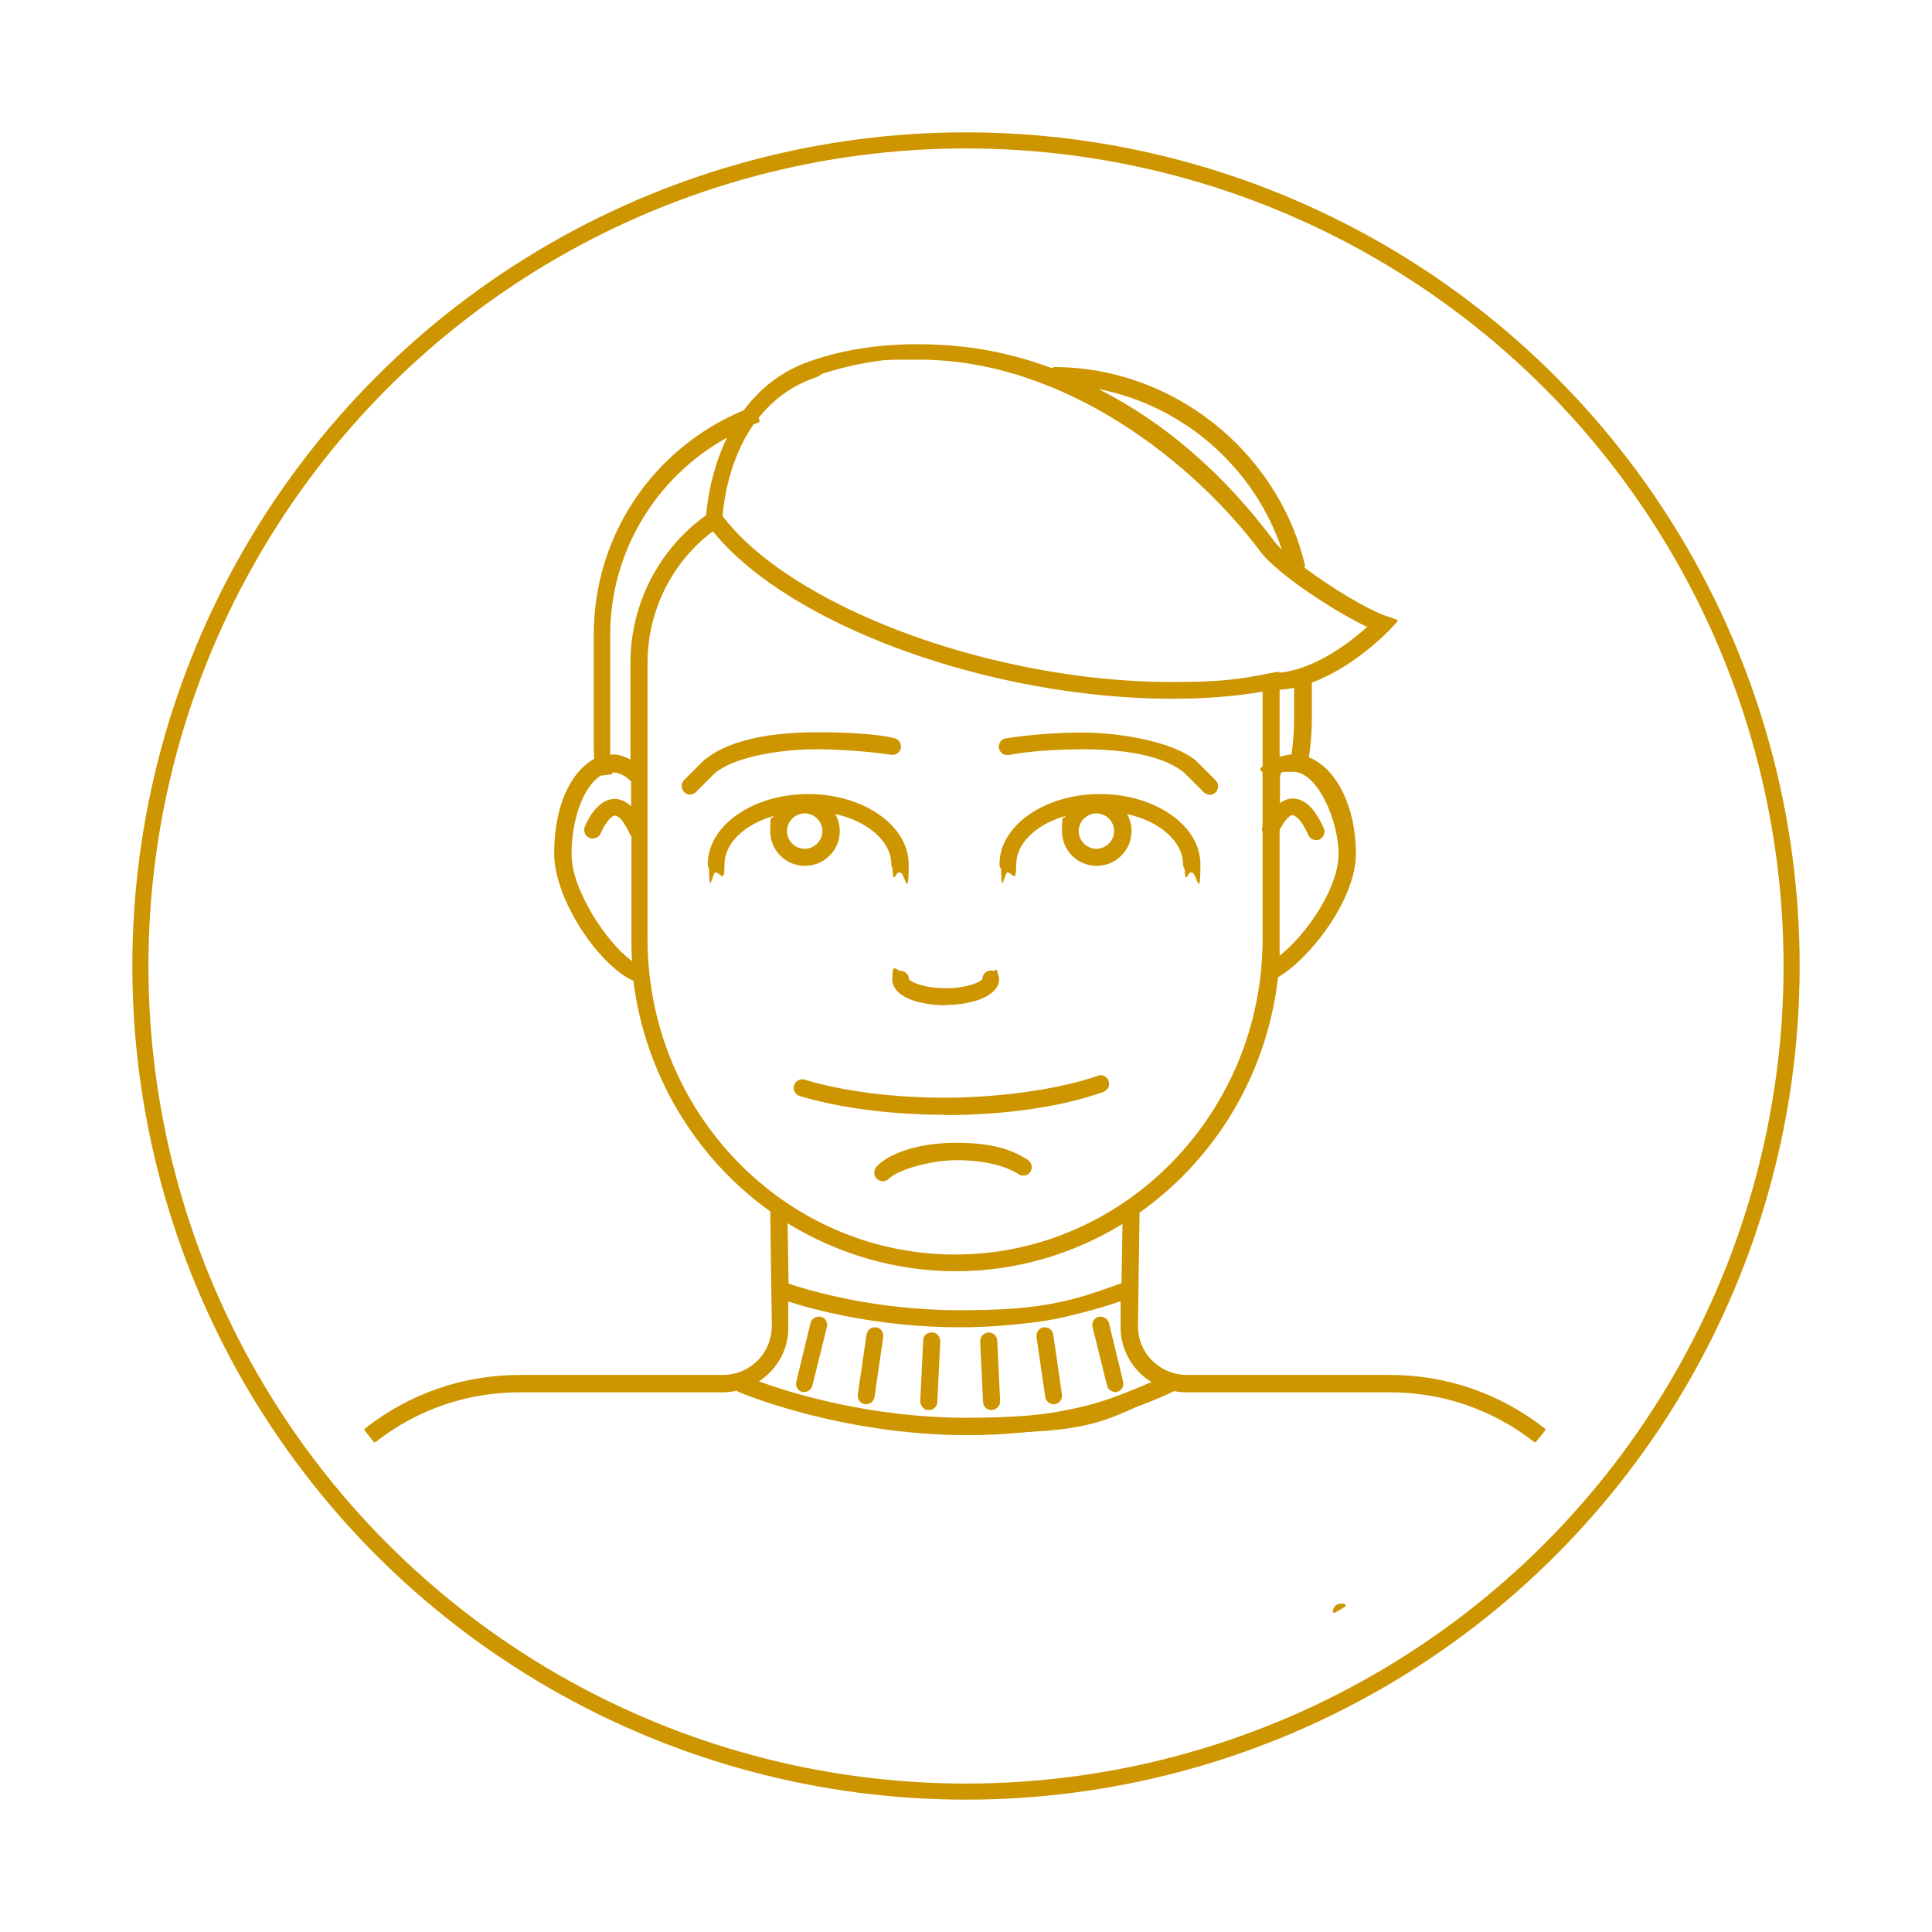 <?xml version="1.0" encoding="UTF-8"?>
<svg xmlns="http://www.w3.org/2000/svg" version="1.1" viewBox="0 0 600 600">
  <defs>
    <style>
      .cls-1 {
        fill: none;
        stroke: #cd9600;
        stroke-miterlimit: 10;
        stroke-width: 5px;
      }

      .cls-2 {
        fill: #cd9600;
      }
    </style>
  </defs>
  <!-- Generator: Adobe Illustrator 28.7.1, SVG Export Plug-In . SVG Version: 1.2.0 Build 142)  -->
  <g>
    <g id="Calque_1">
      <g>
        <path class="cls-2" d="M414.4,500.8c0,0-.2,0-.3,0-.2,0-.2-.3-.2-.4.1-1.4,1.2-2.4,2.6-2.4s.7,0,1.1.2c.2,0,.3.2.3.4,0,.2,0,.3-.2.4l-3,1.8c0,0-.2,0-.2,0Z"/>
        <path class="cls-2" d="M416.5,498.3c-1.1,0-2,.9-2.1,2h0c.6-.3,1.2-.7,1.8-1,.4-.2.8-.5,1.2-.7-.3-.1-.6-.2-.9-.2Z"/>
        <path class="cls-2" d="M116.4,447.9c-.1,0-.3,0-.4-.2-.9-1.1-1.8-2.2-2.7-3.4,0-.1-.1-.2-.1-.4,0-.1,0-.2.2-.3,13.9-10.9,30.5-16.6,48.1-16.6h63c4.1,0,7.9-1.6,10.8-4.5,2.9-2.9,4.4-6.8,4.4-10.9l-.5-35.4c-23.4-16.7-38.9-42.8-42.5-71.6,0,0,0,0,0,0-10.5-4.6-24.6-25.1-24.6-39.6s5-25.2,12.4-29.3c0-1.4-.1-2.8-.1-4.2v-34.5c0-30.5,18.3-57.8,46.6-69.6,5.3-7.1,12-12.2,20.2-15.1,6.9-2.5,18.3-5.4,33.7-5.4s28.4,2.5,42,7.5c0-.2.2-.4.5-.4,36.6,0,69.4,25.9,77.9,61.6,0,.2,0,.5-.3.6,8.6,6.5,20.1,13.3,25.5,15.1l3.2,1.1c.2,0,.3.2.3.3,0,.2,0,.3-.1.4l-2.3,2.5c-.5.5-11,11.5-24.2,16.4v11.4c0,3.9-.3,7.8-.9,11.8,8.6,3.4,14.6,15.5,14.6,29.9s-14.5,32.8-24.2,38.4c-3.3,29.5-19,56.1-43,73.1,0,0,0,0,0,.1l-.5,35c0,4.1,1.5,7.9,4.4,10.8,2.9,2.9,6.7,4.5,10.8,4.5h63c17.6,0,34.2,5.7,48.1,16.6.1,0,.2.2.2.3,0,.1,0,.3-.1.4-.9,1.1-1.8,2.3-2.7,3.4,0,.1-.2.2-.4.2s-.2,0-.3-.1c-12.9-10.1-28.4-15.4-44.8-15.4h-63c-1.3,0-2.7-.1-4.1-.4,0,0-.1.1-.2.2-19.1,9-40.5,13.5-63.8,13.5-39.6,0-71-13.3-71.3-13.5-.1,0-.2-.1-.3-.3,0,0,0,0,0,0-1.5.3-3,.5-4.4.5h-63c-16.4,0-31.9,5.3-44.8,15.4,0,0-.2.1-.3.1ZM235.7,429c10.1,3.7,34.8,11.3,64.6,11.3s40-3.7,57.3-11.1c-1.4-.8-2.6-1.8-3.7-2.9-3.9-3.9-6-9.1-5.9-14.6v-7.6c-15.5,5.4-32.4,8.1-50,8.1-25.1,0-45.1-5.4-53.2-8v7.5c.2,5.5-1.9,10.7-5.8,14.6-1,1-2.1,1.9-3.3,2.7ZM244.8,398.6c6.2,2.1,26.7,8.3,53.2,8.3s34.7-2.8,50.3-8.4l.3-18.4c-15.6,9.6-33.5,14.7-51.8,14.7s-36.4-5.2-52.2-14.9l.3,18.7ZM221.4,165c-12.7,9.5-20.3,24.7-20.3,40.8v85.8c0,54,42.9,98,95.5,98s95.5-44,95.5-98v-33.2c-.2-.5-.3-1.2,0-1.8v-16.7s-.6-.7-.6-.7c-.2-.2-.2-.5,0-.7.2-.1.3-.3.5-.4h.1v-23.3c-8.6,1.5-18.1,2.2-28.1,2.2-15.8,0-32.3-1.8-49.2-5.3-41.5-8.7-77.3-26.6-93.5-46.8ZM190.1,239.9c0,.1,0,.3,0,.4,0,.1-.2.2-.3.2l-3.3.4c-5.2,3.3-9,13.3-9,24.4s10.9,27.5,18.8,33.2c-.2-2.5-.2-4.7-.2-6.7v-31.9c-.1-.2-.2-.3-.3-.5-1.8-3.9-3.4-6-4.8-6.1-1.4,0-3.5,3.2-4.4,5.4-.4,1-1.4,1.7-2.5,1.7s-.7,0-1-.2c-1.4-.5-2-2.1-1.5-3.4.3-.9,3.6-8.6,9.2-8.7h0c1.9,0,3.6.8,5.2,2.3v-7.7s0,0,0,0c-1.8-1.8-3.7-2.8-5.6-2.8s0,0,0,0v.2ZM401.5,253.1c-1.2,0-3,2.4-4.1,4.7v33.8c0,1.6,0,3.3,0,5.2,8.8-7,18.3-21.3,18.3-31.6s-6.5-25.5-14.1-25.5-2.7.4-4.1,1.2v8.5c1.3-.9,2.6-1.4,3.9-1.4h0c3.8,0,6.9,3,9.7,9.2.6,1.3,0,2.9-1.3,3.5-.3.2-.7.2-1.1.2-1,0-2-.6-2.4-1.6-1.8-3.9-3.4-5.9-4.8-6.1ZM190.1,234.3c1.9,0,3.8.5,5.7,1.6v-30.1c0-18.2,8.8-35.3,23.5-45.8.3-3.4,1.4-13.7,6.5-24.1-22.4,12.4-36.3,35.8-36.3,61.3v34.5c0,.9,0,1.8,0,2.7.2,0,.3,0,.5,0ZM397.5,235c1.2-.4,2.5-.6,3.6-.7.5-3.7.8-7.3.8-10.9v-9.8c-1.4.3-2.9.5-4.5.6v20.8ZM224.6,160.5c14.8,19.5,50.7,37.6,91.4,46.1,16.5,3.5,32.7,5.2,48.1,5.2s21.1-.9,30.2-2.7l2.6-.5s0,0,0,0c.1,0,.2,0,.3.1,0,0,.1.1.2.2,11.4-1.1,22.5-10,27.2-14.2-9.8-4.6-27.8-16.3-33.1-23.3-20.6-27.6-60.8-59.7-106-59.7s-22.2,1.9-32.9,5.8c-6.8,2.4-12.5,6.6-17,12.3l.3.8c0,.2,0,.5-.3.6-.3.1-.7.3-1,.4l-.6.2c-7.8,11.3-9.3,24.5-9.6,28.6ZM341.1,120.8c20.6,10.4,39,26.3,54.8,47.5.5.7,1.3,1.5,2.2,2.4-8.6-25.6-30.6-44.8-57.1-49.9Z"/>
        <path class="cls-2" d="M368.5,427.6c-4.2,0-8.2-1.7-11.1-4.7-3-3-4.6-7-4.5-11.2l.5-35h-.5c23.7-16.4,40.1-43,43.5-73.5,10.1-5.7,24.1-23.7,24.1-38.1s-6.2-26.5-14.7-29.6c.6-4,.9-8.1.9-12.1v-11.4h-1c13.6-4.6,24.7-16.1,25.3-16.7l2.3-2.5-3.2-1.1c-5.8-1.9-18-9.3-26.5-15.8l.9-.2c-8.5-35.5-41-61.2-77.4-61.2v.6c-30.5-11.2-58.8-8.5-76-2.3-9,3.2-15.4,8.8-20,15-27.9,11.6-46.4,39-46.4,69.2v34.5c0,1.5,0,3,.1,4.5-7.3,3.7-12.4,15.2-12.4,29s13.9,34.5,24.3,39.1l.3-.6c3.5,30,19.6,56.1,42.7,72.5h-.1s.5,35.6.5,35.6c0,4.2-1.6,8.2-4.5,11.2-3,3-6.9,4.7-11.1,4.7h-63c-18,0-34.6,6.2-47.8,16.5.9,1.1,1.8,2.3,2.7,3.4h0c12.5-9.7,28.1-15.5,45.1-15.5h63c1.8,0,3.5-.2,5.1-.7l-.2.5c.5.2,31.5,13.4,71.1,13.4s42.1-3.4,63.5-13.5l-.2-.4c1.5.4,3.1.6,4.7.6h63c17,0,32.6,5.8,45.1,15.5h0c.9-1.1,1.8-2.2,2.7-3.4,0,0,0,0,0,0h0c-13.2-10.3-29.8-16.5-47.8-16.5h-63ZM402.5,223.5c0,3.8-.3,7.6-.9,11.3-1.5,0-3.1.3-4.5.9v-21.9c1.8-.1,3.6-.4,5.4-.8v10.4ZM416.2,265.1c0,11.2-10.7,26.2-19.3,32.6.1-2,.2-4.1.2-6.2v-34c1-2,2.9-4.9,4.5-4.9.7,0,2.5.4,5.2,6.3.4.8,1.2,1.3,2,1.3s.6,0,.9-.2c1.1-.5,1.6-1.8,1.1-2.9-2.7-6-5.7-8.9-9.1-8.9s-.1,0-.1,0c-1.7,0-3.2.8-4.4,1.9v-9.7c1.5-.9,3-1.4,4.5-1.4,7.9,0,14.6,11.9,14.6,26ZM399.2,172.3c-1.6-1.4-2.8-2.7-3.6-3.7-18.1-24.2-38.1-39.5-57.7-48.8,28.4,4.2,52.8,24.8,61.3,52.6ZM252.7,117c61.6-22,116.6,23.7,139.4,54.1,5.2,7,23.6,19,33.5,23.5-4.9,4.5-16.7,14-28.6,14.9v-.4l-2.6.5c-22.2,4.3-50.1,3.4-78.5-2.5-41.1-8.6-76.9-26.8-91.8-46.5.2-3.3,1.6-17.4,9.8-29.2.6-.2,1.1-.5,1.7-.7l-.4-1.1c4.1-5.3,9.7-9.9,17.4-12.7ZM176.8,265.1c0-11.5,4.1-21.5,9.5-24.8l3.3-.4c0-.2,0-.5,0-.7.2,0,.4,0,.6,0,2.1,0,4.1,1,6,2.9l.2-.2v9.5c-1.7-2-3.6-3-5.5-3s-.1,0-.1,0c-5.3.1-8.4,7.6-8.8,8.4-.4,1.1.1,2.4,1.2,2.8,1.1.4,2.4,0,2.8-1.2.8-2,3-5.6,4.9-5.7.7,0,2.5.4,5.2,6.3,0,.2.2.4.3.5v32c0,2.6.1,5.1.3,7.7-8.2-5.3-19.8-21.9-19.8-34.1ZM196.3,205.8v31c-2-1.2-4-1.9-6.2-1.9s-.6,0-.9,0c0-1.1,0-2.1,0-3.2v-34.5c0-26.3,14.9-50.4,37.9-62.5-5.7,10.9-6.9,22.1-7.1,25.5-14.7,10.4-23.5,27.3-23.5,45.6ZM200.7,291.6v-85.8c0-16.5,7.7-31.8,20.8-41.4,16.1,20.3,51.6,38.2,93.6,47,27.9,5.8,55.3,6.9,77.6,3v24c-.2.2-.5.4-.7.6l.7.8v17s0,0,0,0c-.2.6-.2,1.1,0,1.7v33.2c0,54.3-43.1,98.5-96,98.5s-96-44.2-96-98.5ZM296.7,394.4c19.2,0,37.1-5.5,52.3-15.1l-.3,19.6c-48.6,17.7-95.9,3.1-104.4.1l-.3-19.9c15.3,9.7,33.4,15.3,52.7,15.3ZM234.6,429.1c1.5-.9,2.8-1.9,4.1-3.2,3.8-3.8,5.8-8.9,5.8-14.3v-8.1c7.3,2.4,27.7,8.2,53.5,8.2s32.9-2.1,50.6-8.3v8.3c-.2,5.4,1.9,10.5,5.7,14.3,1.3,1.3,2.8,2.4,4.4,3.4-53.2,23.1-109.7,5.1-124-.2Z"/>
        <path class="cls-2" d="M293.8,312.2c-8.1,0-16.7-2.5-16.7-8.1s1.2-2.6,2.6-2.6,2.6,1.2,2.6,2.6c.2.6,4.2,2.8,11.4,2.8s11.2-2.2,11.4-2.9c0-1.4,1.2-2.6,2.6-2.6s2.6,1.2,2.6,2.6c0,5.5-8.7,8.1-16.7,8.1Z"/>
        <path class="cls-2" d="M279.7,302c-1.2,0-2.2,1-2.2,2.2,0,5.2,8.4,7.6,16.2,7.6s16.2-2.4,16.2-7.6-1-2.2-2.2-2.2-2.2,1-2.2,2.2c-.1.9-4.5,3.3-11.9,3.3s-11.8-2.3-11.9-3.2c0-1.2-1-2.2-2.2-2.2Z"/>
        <path class="cls-2" d="M279.4,271c-1.5,0-2.6-1.2-2.6-2.6,0-7-7.1-13.3-17.4-15.6.9,1.6,1.4,3.4,1.4,5.3,0,5.9-4.8,10.8-10.8,10.8s-10.8-4.8-10.8-10.8.4-3.3,1.1-4.7c-9.2,2.6-15.3,8.6-15.3,15s-1.2,2.6-2.6,2.6-2.6-1.2-2.6-2.6c0-12,14-21.8,31.2-21.8s31.2,9.8,31.2,21.8-1.2,2.6-2.6,2.6ZM249.9,252.6c-3,0-5.5,2.5-5.5,5.5s2.5,5.5,5.5,5.5,5.5-2.5,5.5-5.5-2.5-5.5-5.5-5.5Z"/>
        <path class="cls-2" d="M260.2,258.1c0-2.2-.7-4.3-1.9-6,10.9,2.1,18.9,8.6,18.9,16.3s1,2.2,2.2,2.2,2.2-1,2.2-2.2c0-11.7-13.8-21.3-30.7-21.3s-30.7,9.6-30.7,21.3,1,2.2,2.2,2.2,2.2-1,2.2-2.2c0-7.2,7-13.3,16.8-15.8-1,1.6-1.6,3.5-1.6,5.5,0,5.7,4.6,10.3,10.3,10.3s10.3-4.6,10.3-10.3ZM244,258.1c0-3.3,2.7-6,6-6s6,2.7,6,6-2.7,6-6,6-6-2.7-6-6Z"/>
        <path class="cls-2" d="M370,271c-1.5,0-2.6-1.2-2.6-2.6,0-7-7.1-13.3-17.4-15.6.9,1.6,1.4,3.4,1.4,5.3,0,5.9-4.8,10.8-10.8,10.8s-10.8-4.8-10.8-10.8.4-3.3,1.1-4.7c-9.2,2.6-15.3,8.6-15.3,15s-1.2,2.6-2.6,2.6-2.6-1.2-2.6-2.6c0-12,14-21.8,31.2-21.8s31.2,9.8,31.2,21.8-1.2,2.6-2.6,2.6ZM340.5,252.6c-3,0-5.5,2.5-5.5,5.5s2.5,5.5,5.5,5.5,5.5-2.5,5.5-5.5-2.5-5.5-5.5-5.5Z"/>
        <path class="cls-2" d="M312.9,270.6c1.2,0,2.2-1,2.2-2.2,0-7.2,7-13.3,16.8-15.8-1,1.6-1.6,3.5-1.6,5.5,0,5.7,4.6,10.3,10.3,10.3s10.3-4.6,10.3-10.3-.7-4.3-1.9-6c10.9,2.1,18.9,8.6,18.9,16.3s1,2.2,2.2,2.2,2.2-1,2.2-2.2c0-11.7-13.8-21.3-30.7-21.3s-30.7,9.6-30.7,21.3,1,2.2,2.2,2.2ZM340.5,264.1c-3.3,0-6-2.7-6-6s2.7-6,6-6,6,2.7,6,6-2.7,6-6,6Z"/>
        <path class="cls-2" d="M214.4,246.8c-.7,0-1.4-.3-1.9-.8s-.8-1.2-.8-1.9.3-1.4.8-1.9l5.9-5.9c6.9-5.9,18.9-8.9,35.6-8.9s23.1,1.7,23.6,1.8c1.4.2,2.4,1.6,2.2,3-.2,1.3-1.3,2.2-2.6,2.2s-.3,0-.5,0c0,0-10.8-1.7-23.1-1.7s-26,2.6-31.7,7.5l-5.8,5.8c-.5.5-1.2.8-1.9.8Z"/>
        <path class="cls-2" d="M276.8,234.1c1.2.2,2.3-.6,2.5-1.8.2-1.2-.6-2.3-1.8-2.5-1.7-.3-42.7-6.9-58.8,7l-5.9,5.9c-.8.8-.8,2.2,0,3.1.4.4,1,.6,1.5.6s1.1-.2,1.5-.6l5.8-5.8c14.4-12.4,54.7-5.9,55.1-5.9Z"/>
        <path class="cls-2" d="M293.5,346.2c-16.7,0-32.7-2.1-45.1-5.8-1.4-.4-2.2-1.9-1.8-3.3.3-1.1,1.4-1.9,2.5-1.9s.5,0,.8.1c11.9,3.6,27.4,5.6,43.6,5.6s35.2-2.5,47.4-6.8c.3-.1.6-.2.9-.2,1.1,0,2.1.7,2.5,1.8.2.7.2,1.4-.1,2-.3.6-.8,1.1-1.5,1.4-12.9,4.6-30.4,7.2-49.2,7.2Z"/>
        <path class="cls-2" d="M342.5,338.6c1.1-.4,1.7-1.6,1.3-2.8-.4-1.1-1.6-1.7-2.8-1.3-12.2,4.4-29.6,6.9-47.6,6.9s-31.8-2-43.7-5.6c-1.1-.3-2.4.3-2.7,1.4-.3,1.1.3,2.4,1.4,2.7,12.4,3.7,28.3,5.8,45,5.8s36.2-2.5,49-7.1Z"/>
        <path class="cls-2" d="M274.1,366.8c-.7,0-1.3-.3-1.8-.7-.5-.5-.8-1.1-.8-1.9,0-.7.3-1.4.7-1.9,4.4-4.6,14-7.4,24.8-7.4s17.1,2,22.2,5.3c1.2.8,1.6,2.4.8,3.7-.5.8-1.3,1.2-2.2,1.2h0c-.5,0-1-.1-1.4-.4-4.2-2.8-11.4-4.4-19.3-4.4s-18.2,2.9-21.1,5.8c-.5.5-1.2.8-1.9.8Z"/>
        <path class="cls-2" d="M316.6,364.2c1,.7,2.3.4,3-.6.7-1,.4-2.3-.6-3-5-3.2-13.2-5.2-21.9-5.2s-20.1,2.8-24.5,7.3c-.8.9-.8,2.2,0,3.1.4.4,1,.6,1.5.6s1.1-.2,1.6-.7c2.9-3,10.6-6,21.4-6s15.3,1.7,19.6,4.5Z"/>
        <path class="cls-2" d="M375.7,246.8c-.7,0-1.4-.3-1.9-.8l-5.9-5.9c-5.6-4.8-16.5-7.4-31.4-7.4s-22.8,1.7-23.2,1.8c-.1,0-.3,0-.5,0h0c-1.3,0-2.4-1-2.6-2.2-.2-1.4.7-2.8,2.2-3,1.1-.2,11.5-1.8,23.7-1.8s28.6,3,35.4,8.8l6,6c.5.5.8,1.2.8,1.9s-.3,1.4-.8,1.9c-.5.5-1.2.8-1.9.8Z"/>
        <path class="cls-2" d="M313.3,234.1c.4,0,40.7-6.6,55,5.8l5.9,5.9c.4.4,1,.6,1.5.6s1.1-.2,1.5-.6c.8-.8.8-2.2,0-3.1l-6-6c-16-13.7-56.9-7.1-58.7-6.9-1.2.2-2,1.3-1.8,2.5.2,1.2,1.3,2,2.5,1.8Z"/>
        <path class="cls-2" d="M249.8,432.3c-.2,0-.4,0-.6,0-.7-.2-1.3-.6-1.6-1.2-.4-.6-.5-1.3-.3-2l4.4-18.2c.3-1.2,1.4-2,2.6-2s.4,0,.6,0c.7.2,1.3.6,1.6,1.2.4.6.5,1.3.3,2l-4.5,18.2c-.3,1.2-1.3,2-2.6,2Z"/>
        <path class="cls-2" d="M254.8,409.3c-1.1-.3-2.3.4-2.6,1.6l-4.5,18.2c-.3,1.2.4,2.3,1.6,2.6.2,0,.3,0,.5,0,1,0,1.9-.7,2.1-1.7l4.5-18.2c.3-1.2-.4-2.3-1.6-2.6Z"/>
        <path class="cls-2" d="M269,436.1c-.1,0-.3,0-.4,0-1.4-.2-2.4-1.6-2.2-3l2.7-18.6c.2-1.3,1.3-2.3,2.6-2.3s.3,0,.4,0c1.4.2,2.4,1.6,2.2,3l-2.7,18.6c-.2,1.3-1.3,2.3-2.6,2.3Z"/>
        <path class="cls-2" d="M272,412.7c-1.2-.2-2.3.6-2.5,1.8l-2.7,18.6c-.2,1.2.7,2.3,1.8,2.5.1,0,.2,0,.3,0,1.1,0,2-.8,2.1-1.9l2.7-18.6c.2-1.2-.7-2.3-1.8-2.5Z"/>
        <path class="cls-2" d="M288.3,437.9c-.7,0-1.3-.3-1.8-.9-.5-.5-.7-1.2-.7-1.9l.9-18.8c0-1.5,1.2-2.5,2.7-2.5.8,0,1.5.3,1.9.9.5.5.7,1.2.7,1.9l-.9,18.8c0,1.4-1.2,2.5-2.6,2.5s-.1,0-.1,0Z"/>
        <path class="cls-2" d="M289.4,414.4c-1.4,0-2.2.9-2.3,2.1l-.9,18.8c0,1.2.9,2.2,2.1,2.3,0,0,0,0,.1,0,1.2,0,2.1-.9,2.2-2.1l.9-18.8c0-1.2-.9-2.2-2.1-2.3Z"/>
        <path class="cls-2" d="M307.9,437.9c-1.4,0-2.6-1.1-2.6-2.5l-.9-18.8c0-.7.2-1.4.7-1.9.5-.5,1.1-.8,1.8-.9h0c1.6,0,2.7,1.1,2.8,2.5l.9,18.8c0,.7-.2,1.4-.7,1.9-.5.5-1.1.8-1.8.9,0,0-.1,0-.1,0Z"/>
        <path class="cls-2" d="M306.9,414.4c-1.2,0-2.1,1.1-2.1,2.3l.9,18.8c0,1.2,1,2.1,2.2,2.1s0,0,.1,0c1.2,0,2.1-1.1,2.1-2.3l-.9-18.8c0-1.2-1-2.1-2.3-2.1Z"/>
        <path class="cls-2" d="M327.2,436.1c-1.3,0-2.4-1-2.6-2.3l-2.7-18.6c-.2-1.4.8-2.8,2.2-3,.1,0,.3,0,.4,0,1.3,0,2.4,1,2.6,2.3l2.7,18.6c.2,1.4-.8,2.8-2.2,3-.1,0-.3,0-.4,0Z"/>
        <path class="cls-2" d="M324.3,412.7c-1.2.2-2,1.3-1.8,2.5l2.7,18.6c.2,1.1,1.1,1.9,2.1,1.9s.2,0,.3,0c1.2-.2,2-1.3,1.8-2.5l-2.7-18.6c-.2-1.2-1.4-2-2.5-1.8Z"/>
        <path class="cls-2" d="M346.4,432.3c-1.2,0-2.3-.8-2.6-2l-4.5-18.2c-.2-.7,0-1.4.3-2,.4-.6.9-1,1.6-1.2.2,0,.4,0,.6,0,1.2,0,2.3.8,2.6,2l4.4,18.2c.2.7,0,1.4-.3,2-.4.6-.9,1-1.6,1.2-.2,0-.4,0-.6,0Z"/>
        <path class="cls-2" d="M344.1,410.9c-.3-1.2-1.5-1.9-2.6-1.6-1.2.3-1.9,1.5-1.6,2.6l4.5,18.2c.2,1,1.1,1.7,2.1,1.7s.3,0,.5,0c1.2-.3,1.9-1.5,1.6-2.6l-4.5-18.2Z"/>
        <circle class="cls-1" cx="300" cy="300" r="256.4"/>
      </g>
    </g>
  </g>
</svg>